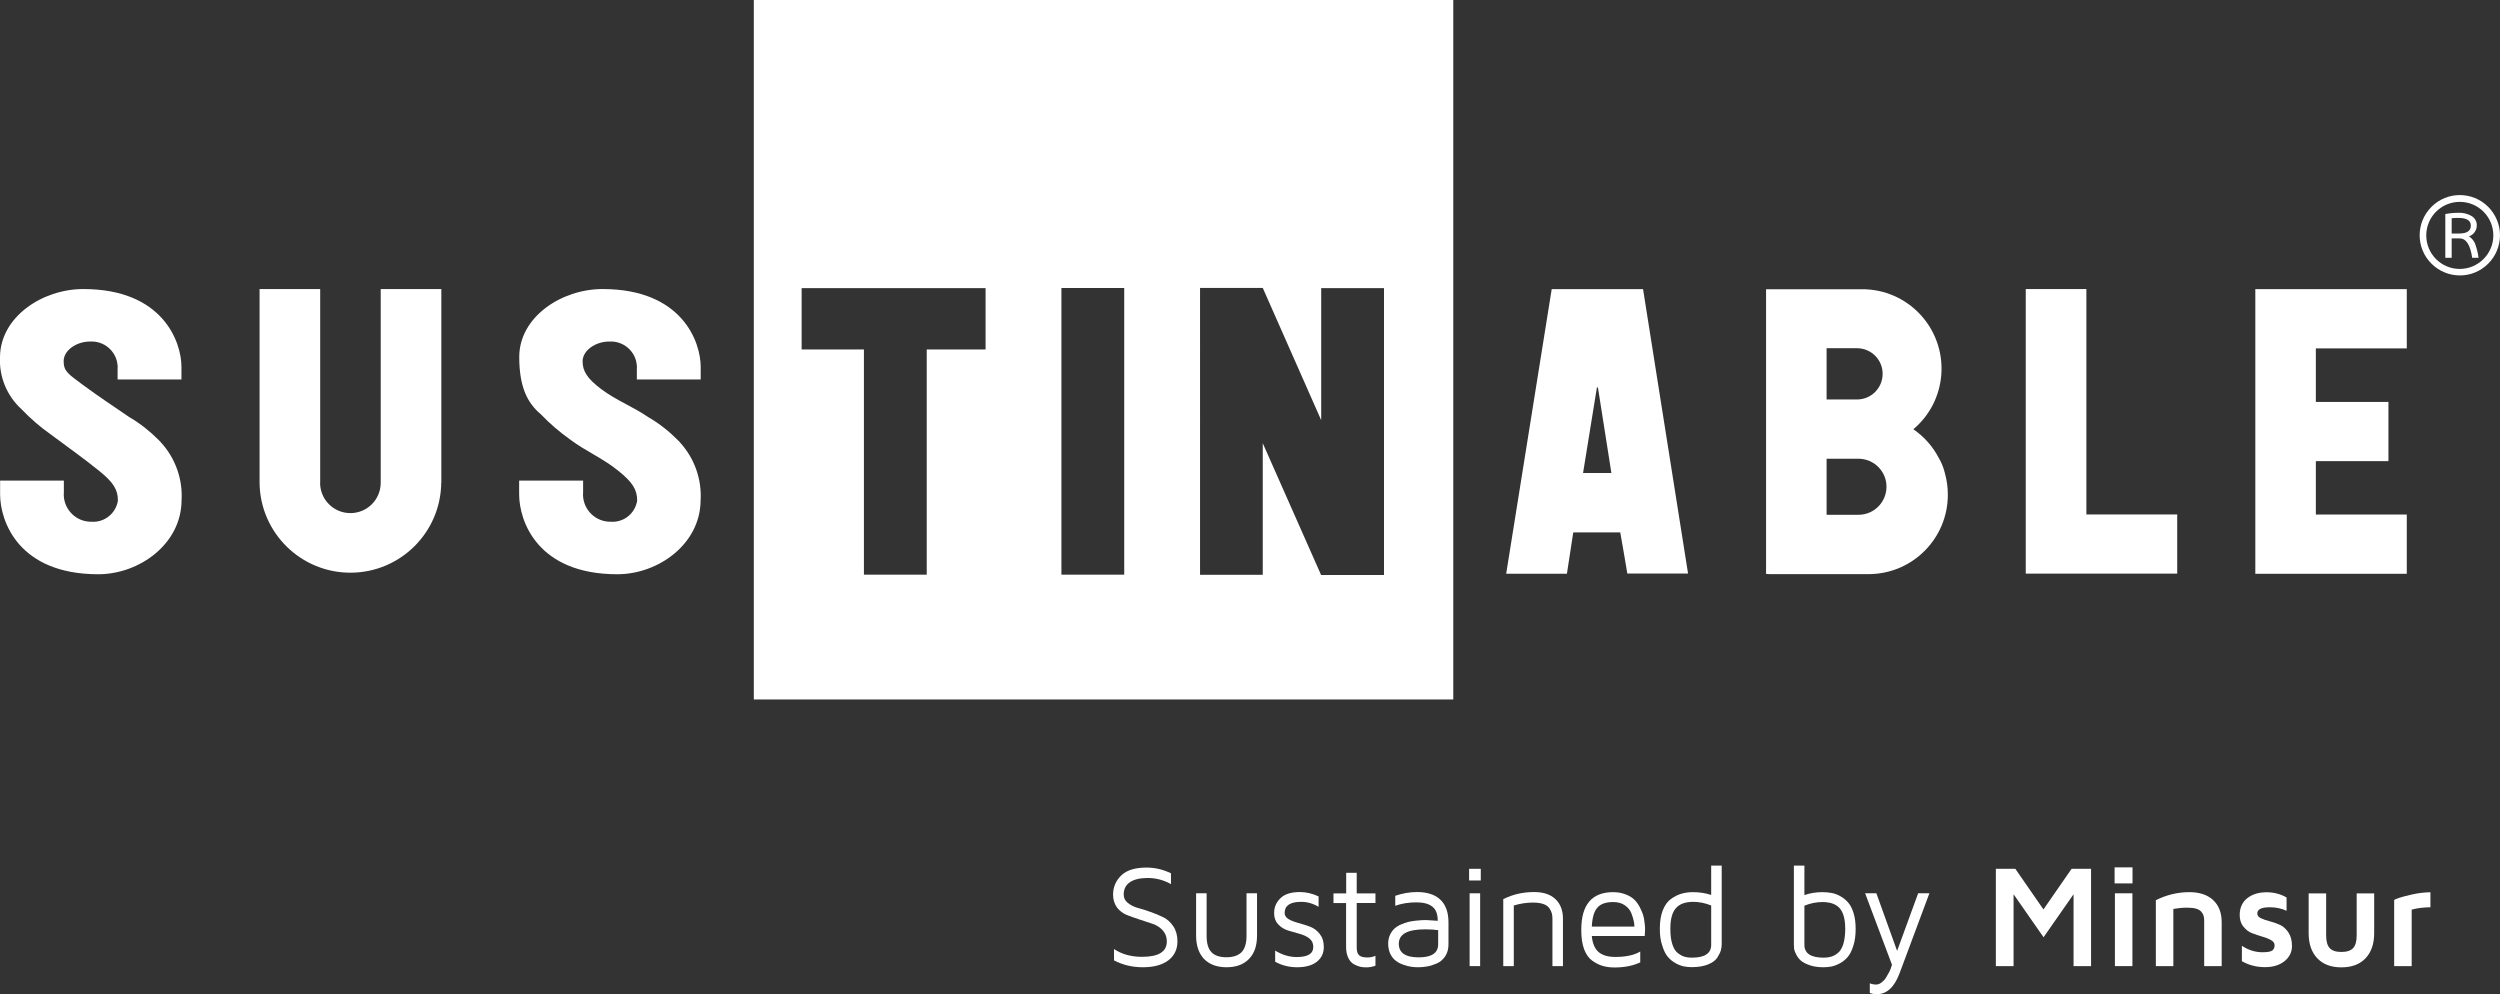 <?xml version="1.0" encoding="utf-8"?>
<!-- Generator: Adobe Illustrator 26.0.3, SVG Export Plug-In . SVG Version: 6.00 Build 0)  -->
<svg version="1.1" id="Capa_1" xmlns="http://www.w3.org/2000/svg" xmlns:xlink="http://www.w3.org/1999/xlink" x="0px" y="0px"
	 viewBox="0 0 240.01 95.45" style="enable-background:new 0 0 240.01 95.45;" xml:space="preserve">
<rect x="0" y="0" width="240.01" height="95.45" fill="#333333" stroke="none"/>
<style type="text/css">
	.st0{fill:#FFFFFF;}
	.st1{enable-background:new    ;}
</style>
<g>
	<g id="Grupo_94" transform="translate(-18 -75)">
		<g id="Grupo_96" transform="translate(18 75)">
			<path id="Trazado_77" class="st0" d="M200.3,49.39V27.75h-5.82v27.32h14.54v-5.68H200.3z"/>
			<g id="Grupo_95">
				<g>
					<g id="Grupo_94-2">
						<path id="Trazado_78" class="st0" d="M231.06,33.44v-5.68h-14.54v27.33h14.54v-5.69h-8.73c0-0.85,0-2.82,0-5.13h6.97v-5.68
							h-6.97c0-2.28,0-4.25,0-5.14H231.06z"/>
						<path id="Trazado_79" class="st0" d="M156.23,55.06h5.83l-4.32-27.3h-8.77l-4.37,27.32h5.83l0.61-3.97h4.51
							C155.79,52.44,156.01,53.76,156.23,55.06 M153.41,37.21c0.43,2.72,0.86,5.45,1.29,8.2h-2.72c0.45-2.75,0.89-5.49,1.33-8.22
							L153.41,37.21"/>
						<path id="Trazado_80" class="st0" d="M186.73,45.47c-0.01-0.05-0.02-0.1-0.04-0.15c-0.12-0.46-0.3-0.91-0.54-1.32
							c-0.58-1.12-1.42-2.08-2.46-2.79c3.22-2.71,3.62-7.52,0.91-10.74c-1.35-1.6-3.3-2.58-5.39-2.69c-0.03-0.01-0.07-0.01-0.1-0.01
							h-9.56v27.33c0.14,0.01,0.24,0.02,0.35,0.02c2.32,0,9.31,0,9.48,0c4.21,0,7.62-3.41,7.62-7.62
							C187,46.8,186.91,46.13,186.73,45.47 M175.36,33.43h2.97c1.36,0.03,2.44,1.15,2.41,2.51c-0.03,1.32-1.09,2.39-2.41,2.41h-2.97
							V33.43z M178.47,49.42h-3.11v-5.38h3.11c1.49,0.03,2.67,1.26,2.64,2.74C181.08,48.23,179.91,49.4,178.47,49.42"/>
						<path id="Trazado_81" class="st0" d="M58.48,32.79c1.38-0.09,2.57,0.95,2.66,2.32c0.01,0.09,0.01,0.18,0,0.28
							c0,0.44,0,0.6,0,1.04h6.13v-1.21c0-2.36-1.75-7.47-9.42-7.47c-3.96,0-8,2.69-8,6.52c0,2.8,0.74,4.39,2.07,5.5
							c0.86,0.9,1.81,1.71,2.82,2.43c1.54,1.15,3.13,1.79,4.61,2.99c1.38,1.11,1.82,1.81,1.82,2.87c-0.19,1.23-1.28,2.11-2.52,2.03
							c-1.45,0.03-2.64-1.12-2.68-2.56c0-0.09,0-0.17,0.01-0.26c0-0.47,0-0.65,0-1.13h-6.14v1.32c0,2.56,1.75,7.67,9.42,7.67
							c3.96,0,7.96-2.91,8-7.06c0.13-2.07-0.6-4.11-2.01-5.63h0.01c-0.06-0.06-0.11-0.11-0.17-0.17c-0.83-0.84-1.76-1.58-2.78-2.18
							l-0.04-0.02c-1.51-1.04-3.07-1.61-4.52-2.69c-1.37-1.03-1.82-1.74-1.82-2.71C55.95,33.64,57.17,32.79,58.48,32.79"/>
						<path id="Trazado_82" class="st0" d="M8.63,32.79c1.38-0.09,2.57,0.95,2.66,2.32c0.01,0.09,0.01,0.18,0,0.28
							c0,0.44,0,0.6,0,1.04h6.13v-1.21c0-2.36-1.75-7.47-9.42-7.47c-3.96,0-7.96,2.69-8,6.51c-0.1,1.9,0.66,3.75,2.07,5.03
							c0.86,0.9,1.8,1.71,2.82,2.43c1.54,1.15,3.13,2.27,4.61,3.47c1.38,1.11,1.82,1.81,1.82,2.87c-0.19,1.23-1.29,2.11-2.52,2.03
							c-1.45,0.03-2.64-1.12-2.68-2.56c0-0.09,0-0.17,0.01-0.26c0-0.47,0-0.65,0-1.13H0.01v1.32c0,2.56,1.75,7.67,9.42,7.67
							c3.96,0,7.96-2.91,8-7.06c0.13-2.07-0.6-4.11-2.01-5.63h0.01c-0.06-0.06-0.11-0.11-0.17-0.17c-0.83-0.84-1.76-1.58-2.77-2.18
							l-0.04-0.02c-1.51-1.04-3.07-2.06-4.52-3.14c-1.38-1.03-1.82-1.28-1.82-2.26C6.11,33.64,7.33,32.79,8.63,32.79"/>
						<path id="Trazado_83" class="st0" d="M42.37,27.75h-5.82v18.6c0,1.61-1.3,2.91-2.91,2.91c-1.61,0-2.91-1.3-2.91-2.91
							c0,0,0,0,0,0h0.01v-18.6h-5.82v18.6l0,0c0.05,4.82,4,8.68,8.81,8.63c4.74-0.05,8.58-3.88,8.63-8.63h0.01L42.37,27.75z"/>
						<path id="Trazado_84" class="st0" d="M72.37,67.15h67.15V0H72.37L72.37,67.15z M94.63,33.55h-5.66v21.62h-6.03V33.55h-5.98
							v-5.89h17.66V33.55z M107.93,55.17h-6.03V27.65h6.03V55.17z M132.87,55.2h-6.04l-5.6-12.65v12.63h-6.02V27.64h6.02l5.61,12.7
							V27.66h6.03L132.87,55.2z"/>
						<path id="Trazado_85" class="st0" d="M238.88,19.86c-1.51-1.51-3.95-1.51-5.45,0c-1.51,1.51-1.51,3.95,0,5.45
							c1.51,1.51,3.95,1.51,5.45,0c0.72-0.72,1.13-1.7,1.13-2.73C240.01,21.57,239.6,20.59,238.88,19.86 M236.15,25.82
							c-1.78,0-3.22-1.44-3.22-3.22c0-1.78,1.44-3.22,3.22-3.22c1.78,0,3.22,1.44,3.22,3.22c0,0,0,0,0,0
							C239.37,24.37,237.93,25.81,236.15,25.82"/>
						<path id="Trazado_86" class="st0" d="M237.03,22.69c0.45-0.15,0.76-0.58,0.75-1.06c0.01-0.36-0.18-0.69-0.48-0.88
							c-0.39-0.23-0.84-0.35-1.3-0.32c-0.42,0-0.83,0.04-1.24,0.12v4.2h0.61v-1.86h0.77c0.62,0,1.02,0.62,1.2,1.86h0.61
							c-0.06-0.48-0.18-0.95-0.35-1.4C237.47,23.08,237.28,22.85,237.03,22.69 M236.11,22.42h-0.74v-1.47
							c0.21-0.02,0.42-0.03,0.64-0.03c0.8,0,1.2,0.25,1.2,0.74C237.21,22.16,236.85,22.41,236.11,22.42"/>
					</g>
				</g>
			</g>
		</g>
	</g>
	<g class="st1">
		<path class="st0" d="M106.86,85.89c0-0.72,0.26-1.33,0.78-1.84c0.52-0.51,1.34-0.76,2.44-0.76c0.79,0,1.57,0.18,2.34,0.55v1.04
			c-0.69-0.39-1.44-0.59-2.24-0.59c-0.75,0-1.32,0.14-1.71,0.41c-0.4,0.27-0.59,0.67-0.59,1.18c0,0.32,0.13,0.59,0.39,0.8
			c0.26,0.21,0.57,0.37,0.95,0.48c0.38,0.1,0.79,0.23,1.24,0.39s0.86,0.33,1.24,0.52c0.38,0.19,0.69,0.48,0.95,0.87
			s0.39,0.87,0.39,1.43c0,0.77-0.29,1.38-0.88,1.83c-0.58,0.44-1.4,0.66-2.44,0.66c-1.02,0-1.94-0.22-2.77-0.66v-1.09
			c0.74,0.5,1.64,0.75,2.69,0.75c1.58,0,2.38-0.49,2.38-1.48c0-0.42-0.13-0.77-0.39-1.06c-0.26-0.28-0.57-0.49-0.95-0.62l-1.24-0.41
			c-0.45-0.15-0.86-0.29-1.24-0.44c-0.38-0.15-0.7-0.39-0.96-0.72C106.99,86.78,106.86,86.37,106.86,85.89z"/>
		<path class="st0" d="M114.83,89.81v-4.05h1.01v4.09c0,0.71,0.15,1.23,0.46,1.56c0.31,0.33,0.79,0.49,1.45,0.49
			c0.65,0,1.13-0.17,1.45-0.49c0.31-0.33,0.47-0.85,0.47-1.56v-4.09h1.01v4.05c0,0.97-0.25,1.72-0.77,2.25
			c-0.51,0.53-1.23,0.8-2.16,0.8s-1.65-0.27-2.16-0.8C115.09,91.53,114.83,90.78,114.83,89.81z"/>
		<path class="st0" d="M122.32,87.66c0-0.56,0.2-1.03,0.61-1.43s1.03-0.59,1.87-0.59c0.6,0,1.19,0.14,1.79,0.42v1
			c-0.53-0.32-1.09-0.48-1.68-0.48c-1.05,0-1.58,0.36-1.58,1.07c0,0.24,0.13,0.44,0.38,0.59s0.57,0.27,0.94,0.37
			s0.74,0.22,1.11,0.35c0.37,0.14,0.68,0.37,0.94,0.7c0.26,0.33,0.39,0.74,0.39,1.25c0,0.61-0.23,1.08-0.68,1.43
			s-1.08,0.52-1.88,0.52c-0.77,0-1.48-0.18-2.11-0.53v-1.07c0.67,0.41,1.36,0.62,2.07,0.62c1.06,0,1.59-0.32,1.59-0.97
			c0-0.35-0.13-0.62-0.38-0.82c-0.26-0.2-0.57-0.34-0.94-0.44c-0.37-0.1-0.74-0.21-1.11-0.32c-0.37-0.12-0.68-0.31-0.94-0.59
			S122.32,88.11,122.32,87.66z"/>
		<path class="st0" d="M128.02,86.69v-0.92h1.22v-1.98h1.01v1.98h1.8v0.92h-1.8v4.26c0,0.36,0.07,0.61,0.22,0.75
			c0.15,0.14,0.41,0.22,0.78,0.22c0.29,0,0.55-0.05,0.8-0.16v0.95c-0.3,0.11-0.59,0.16-0.89,0.16c-0.01,0-0.02,0-0.03,0
			c-0.19,0-0.37-0.02-0.55-0.06s-0.38-0.12-0.6-0.24c-0.22-0.12-0.4-0.32-0.54-0.61c-0.14-0.29-0.21-0.64-0.21-1.06v-4.2H128.02z"/>
		<path class="st0" d="M133.27,90.6c0-0.31,0.06-0.6,0.17-0.84s0.26-0.45,0.43-0.61c0.17-0.15,0.38-0.29,0.64-0.4
			c0.26-0.11,0.49-0.19,0.69-0.24c0.2-0.05,0.44-0.09,0.71-0.12s0.47-0.04,0.59-0.05c0.12,0,0.25-0.01,0.41-0.01l1.12,0.07
			c0-0.63-0.17-1.09-0.52-1.36c-0.34-0.27-0.85-0.41-1.52-0.41c-0.76,0-1.44,0.11-2.04,0.33V86c0.69-0.24,1.39-0.36,2.1-0.36
			c0.98,0,1.73,0.25,2.24,0.74c0.51,0.49,0.77,1.22,0.77,2.17v2.1c0,0.45-0.1,0.83-0.31,1.15c-0.21,0.32-0.47,0.54-0.8,0.69
			c-0.33,0.14-0.63,0.24-0.92,0.29c-0.28,0.05-0.57,0.08-0.84,0.08c-0.21,0-0.43-0.01-0.66-0.04c-0.23-0.03-0.48-0.09-0.77-0.19
			c-0.29-0.1-0.53-0.22-0.74-0.38c-0.21-0.15-0.39-0.37-0.54-0.66C133.35,91.31,133.27,90.98,133.27,90.6z M134.29,90.6
			c0,0.87,0.63,1.31,1.9,1.31c0,0,0.01,0,0.02,0c1.24,0,1.86-0.42,1.86-1.26V89.3c-0.31-0.05-0.72-0.08-1.24-0.08
			C135.13,89.22,134.29,89.68,134.29,90.6z"/>
		<path class="st0" d="M141.04,84.53v-1.12h1.12v1.12H141.04z M141.09,92.75h1.01v-6.99h-1.01V92.75z"/>
		<path class="st0" d="M144.32,92.75v-6.43c0.92-0.46,1.9-0.68,2.96-0.68c0.88,0,1.56,0.22,2.04,0.67c0.48,0.45,0.73,1.08,0.73,1.89
			v4.55h-1.01V88.2c0-0.2-0.02-0.37-0.06-0.52c-0.04-0.15-0.12-0.32-0.24-0.49s-0.31-0.31-0.57-0.4c-0.26-0.09-0.6-0.14-1-0.14
			c-0.59,0-1.2,0.09-1.84,0.28v5.82H144.32z"/>
		<path class="st0" d="M151.81,89.35c0-0.01,0-0.03,0-0.05s0-0.04,0-0.05c0-2.4,1.02-3.6,3.06-3.6c0.43,0,0.81,0.07,1.16,0.2
			c0.35,0.13,0.62,0.29,0.83,0.48s0.38,0.42,0.54,0.71c0.15,0.29,0.26,0.54,0.33,0.75c0.07,0.21,0.12,0.45,0.15,0.75
			c0.04,0.28,0.05,0.46,0.05,0.53v0.3l-0.03,0.49h-5.08c0.06,0.7,0.28,1.21,0.64,1.53c0.37,0.32,0.91,0.48,1.62,0.48
			c1.01,0,1.81-0.17,2.39-0.52v1.04c-0.67,0.32-1.49,0.49-2.45,0.49c-0.01,0-0.03,0-0.04,0c-0.41,0-0.78-0.05-1.12-0.15
			c-0.34-0.1-0.68-0.27-1.01-0.51s-0.59-0.61-0.77-1.09C151.9,90.63,151.81,90.04,151.81,89.35z M152.82,88.96h4.09
			c0-0.16-0.02-0.34-0.06-0.53c-0.04-0.2-0.12-0.45-0.23-0.75c-0.12-0.31-0.33-0.56-0.63-0.77c-0.3-0.21-0.68-0.31-1.13-0.31
			c-0.69,0-1.2,0.18-1.51,0.54C153.04,87.49,152.86,88.1,152.82,88.96z"/>
		<path class="st0" d="M159.35,89.17c0-0.69,0.09-1.28,0.28-1.77c0.19-0.48,0.45-0.85,0.78-1.09s0.67-0.41,1.01-0.51
			c0.34-0.1,0.72-0.15,1.13-0.15c0.61,0,1.19,0.09,1.73,0.27V83.1h1.01v7.56c0,0.19-0.03,0.38-0.08,0.57s-0.17,0.43-0.34,0.7
			c-0.17,0.27-0.47,0.49-0.89,0.66c-0.42,0.17-0.94,0.26-1.55,0.26c-0.26,0-0.51-0.02-0.76-0.07s-0.52-0.15-0.81-0.31
			s-0.54-0.37-0.75-0.62c-0.21-0.25-0.39-0.61-0.53-1.08C159.42,90.32,159.35,89.78,159.35,89.17z M160.36,89.17
			c0,0.59,0.06,1.08,0.19,1.48s0.3,0.68,0.53,0.85c0.22,0.17,0.44,0.29,0.64,0.35s0.44,0.09,0.7,0.09c1.24,0,1.86-0.41,1.86-1.23
			v-3.78c-0.57-0.23-1.15-0.35-1.73-0.35c-0.76,0-1.32,0.21-1.67,0.62S160.36,88.26,160.36,89.17z"/>
		<path class="st0" d="M172.22,90.65V83.1h1.01v2.83c0.56-0.19,1.13-0.28,1.72-0.28c0.32,0,0.62,0.03,0.9,0.08
			c0.28,0.05,0.57,0.16,0.85,0.32s0.54,0.37,0.75,0.62c0.21,0.25,0.38,0.59,0.51,1.02c0.13,0.43,0.19,0.93,0.19,1.49
			c0,0.61-0.07,1.15-0.22,1.61c-0.14,0.46-0.32,0.82-0.53,1.07c-0.21,0.25-0.46,0.46-0.76,0.62c-0.29,0.16-0.57,0.26-0.81,0.31
			c-0.25,0.05-0.5,0.07-0.76,0.07c-0.51,0-0.95-0.06-1.32-0.19c-0.37-0.13-0.65-0.27-0.84-0.43c-0.19-0.16-0.34-0.36-0.46-0.59
			c-0.12-0.23-0.19-0.42-0.21-0.56C172.23,90.94,172.22,90.79,172.22,90.65z M173.23,90.71c0,0.82,0.62,1.23,1.85,1.23
			c0.26,0,0.49-0.03,0.7-0.09c0.21-0.06,0.43-0.17,0.65-0.35c0.23-0.17,0.4-0.46,0.53-0.85c0.12-0.4,0.19-0.89,0.19-1.47
			c0-0.9-0.17-1.56-0.52-1.97c-0.35-0.41-0.91-0.61-1.68-0.61c-0.58,0-1.15,0.12-1.72,0.35V90.71z"/>
		<path class="st0" d="M179.06,85.76h1.08l1.99,5.53l2.02-5.53h1.08l-2.86,7.67c-0.5,1.34-1.23,2.02-2.2,2.02
			c-0.22,0-0.44-0.04-0.66-0.12V94.4c0.19,0.08,0.39,0.12,0.6,0.12c0.18,0,0.35-0.06,0.53-0.2c0.17-0.13,0.32-0.29,0.43-0.47
			s0.21-0.37,0.31-0.55s0.16-0.35,0.19-0.48l0.07-0.19L179.06,85.76z"/>
	</g>
	<g class="st1">
		<path class="st0" d="M191.61,92.75v-9.34h1.87l2.7,3.9l2.7-3.9h1.87v9.34h-1.68v-6.9l-2.88,4.13l-2.88-4.13v6.9H191.61z"/>
		<path class="st0" d="M203.01,84.81v-1.54h1.72v1.54H203.01z M203.04,92.75v-6.99h1.68v6.99H203.04z"/>
		<path class="st0" d="M206.97,92.75v-6.33c1.03-0.51,2.09-0.77,3.21-0.77c0.98,0,1.74,0.25,2.29,0.76
			c0.55,0.51,0.82,1.22,0.82,2.14v4.2h-1.68v-4.34c0-0.19-0.02-0.34-0.05-0.47c-0.03-0.13-0.1-0.26-0.21-0.39s-0.27-0.24-0.5-0.31
			s-0.53-0.1-0.9-0.1c-0.41,0-0.84,0.04-1.3,0.12v5.49H206.97z"/>
		<path class="st0" d="M215.02,87.84c0-0.7,0.25-1.24,0.74-1.62c0.49-0.38,1.11-0.56,1.85-0.56c0.69,0,1.33,0.17,1.91,0.5v1.28
			c-0.47-0.22-1.01-0.34-1.61-0.34c-0.8,0-1.2,0.2-1.2,0.59c0,0.2,0.11,0.35,0.34,0.46s0.51,0.21,0.83,0.29s0.66,0.2,0.98,0.34
			c0.33,0.14,0.6,0.39,0.83,0.73s0.35,0.78,0.35,1.31c0,0.58-0.24,1.07-0.71,1.45c-0.48,0.39-1.11,0.58-1.89,0.58
			c-0.8,0-1.54-0.19-2.21-0.57V90.8c0.62,0.41,1.27,0.62,1.98,0.62c0.48,0,0.8-0.06,0.94-0.17s0.22-0.28,0.22-0.5
			c0-0.21-0.12-0.37-0.35-0.5s-0.51-0.24-0.83-0.33s-0.65-0.21-0.98-0.33s-0.6-0.34-0.83-0.63
			C215.13,88.66,215.02,88.29,215.02,87.84z"/>
		<path class="st0" d="M221.64,89.59v-3.82h1.68v4.04c0,0.56,0.11,0.96,0.34,1.21c0.23,0.25,0.6,0.37,1.12,0.37
			c0.53,0,0.9-0.12,1.13-0.37c0.23-0.25,0.34-0.65,0.34-1.21v-4.04h1.68v3.82c0,1.03-0.28,1.83-0.83,2.41s-1.33,0.87-2.32,0.87
			s-1.76-0.29-2.31-0.87C221.91,91.41,221.64,90.61,221.64,89.59z"/>
		<path class="st0" d="M229.85,92.75v-6.36c0.11-0.05,0.27-0.12,0.47-0.19c0.2-0.07,0.6-0.18,1.21-0.32s1.21-0.21,1.8-0.22v1.44
			c-0.7,0.01-1.3,0.09-1.8,0.23v5.42H229.85z"/>
	</g>
</g>
</svg>

